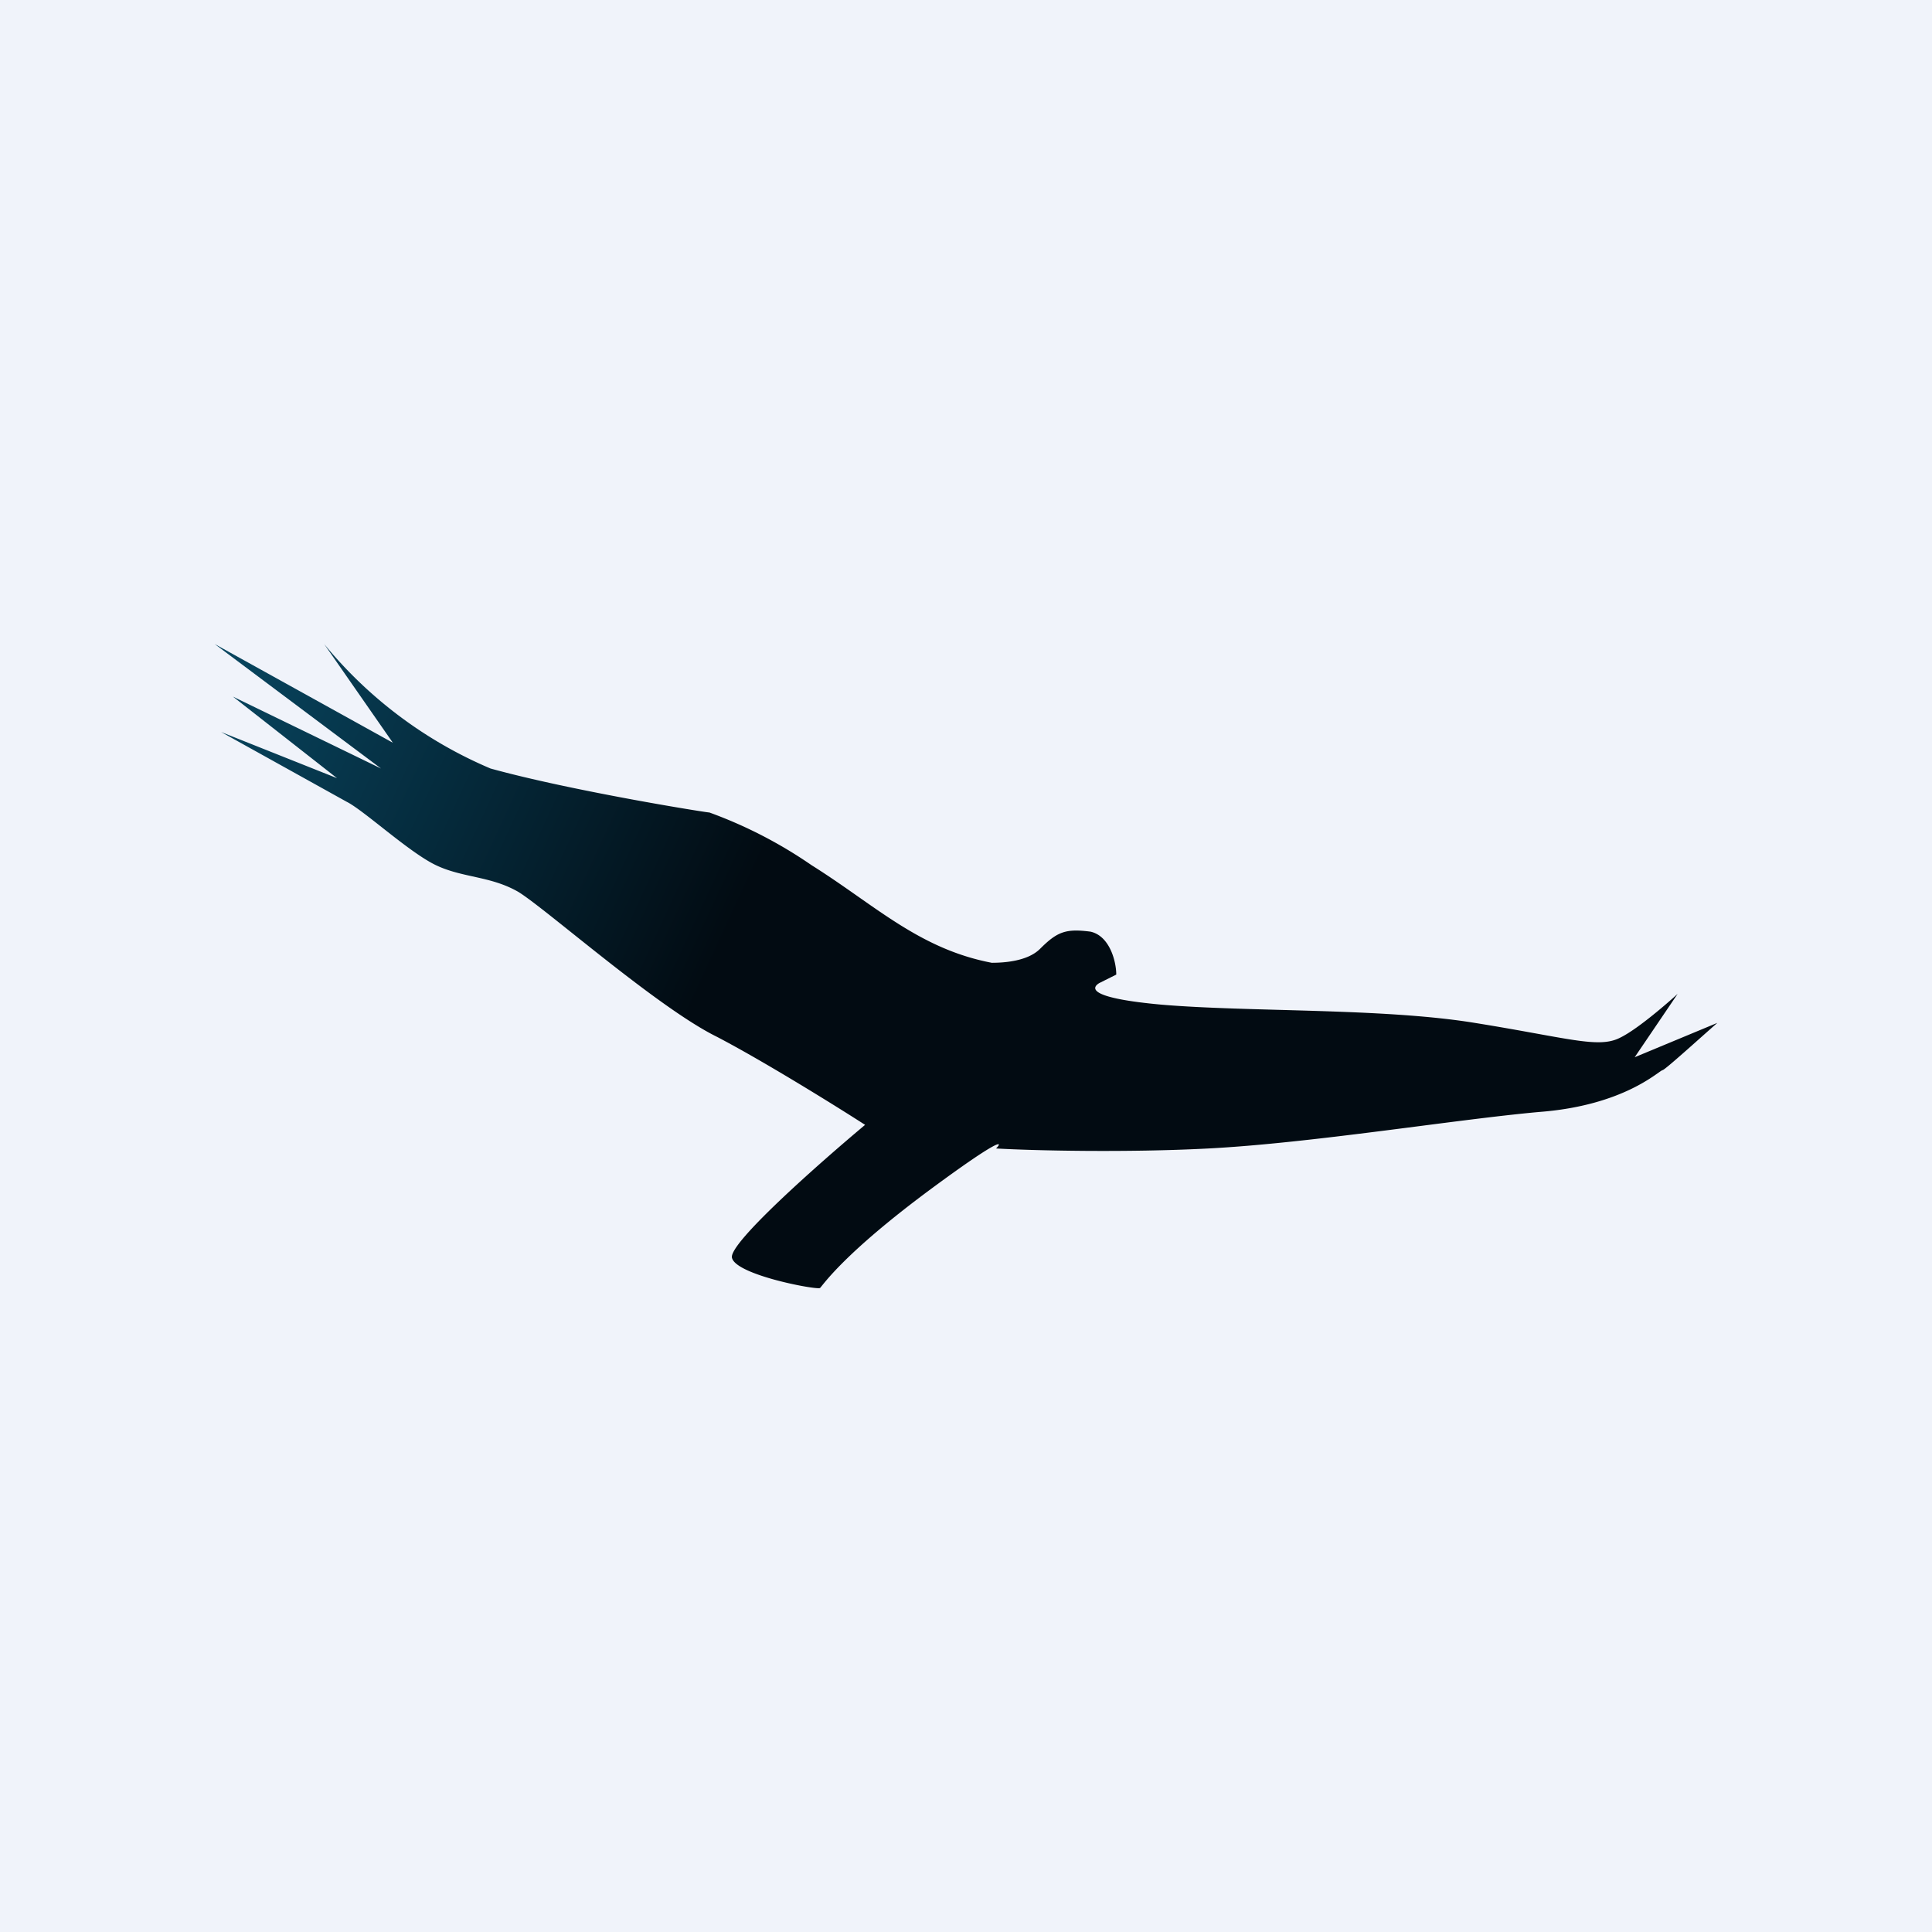<!-- by TradingView --><svg width="18" height="18" viewBox="0 0 18 18" xmlns="http://www.w3.org/2000/svg"><path fill="#F0F3FA" d="M0 0h18v18H0z"/><path d="M4.57 7.16A4.04 4.04 0 0 1 3.02 6l.64.92L2 6l1.55 1.16-1.38-.67.97.76-1.08-.43 1.17.65c.16.08.58.47.83.59s.51.1.77.25c.26.16 1.3 1.08 1.85 1.35.44.23 1.1.64 1.38.82-.43.36-1.28 1.11-1.24 1.24.04.16.79.3.82.28.03-.03.22-.32 1.03-.92.65-.48.68-.45.61-.38.34.02 1.22.04 1.98 0 .96-.05 2.3-.27 3.08-.34.79-.06 1.11-.38 1.15-.39.02 0 .35-.3.51-.44l-.77.32.4-.59s-.35.32-.54.41c-.2.1-.48 0-1.35-.14-.86-.14-2.1-.1-2.92-.17-.66-.06-.66-.15-.58-.2l.16-.08c0-.12-.06-.36-.24-.4-.23-.03-.31 0-.47.16-.12.12-.35.13-.45.13-.68-.13-1.09-.54-1.68-.91a4.2 4.2 0 0 0-.95-.49c-.03 0-1.28-.2-2.04-.41Z" fill="url(#ay1ufozg5)"/><defs><linearGradient id="ay1ufozg5" x1="1.4" y1="6.96" x2="6.49" y2="9.31" gradientUnits="userSpaceOnUse"><stop stop-color="#084863"/><stop offset="1" stop-color="#020B12"/></linearGradient></defs></svg>
